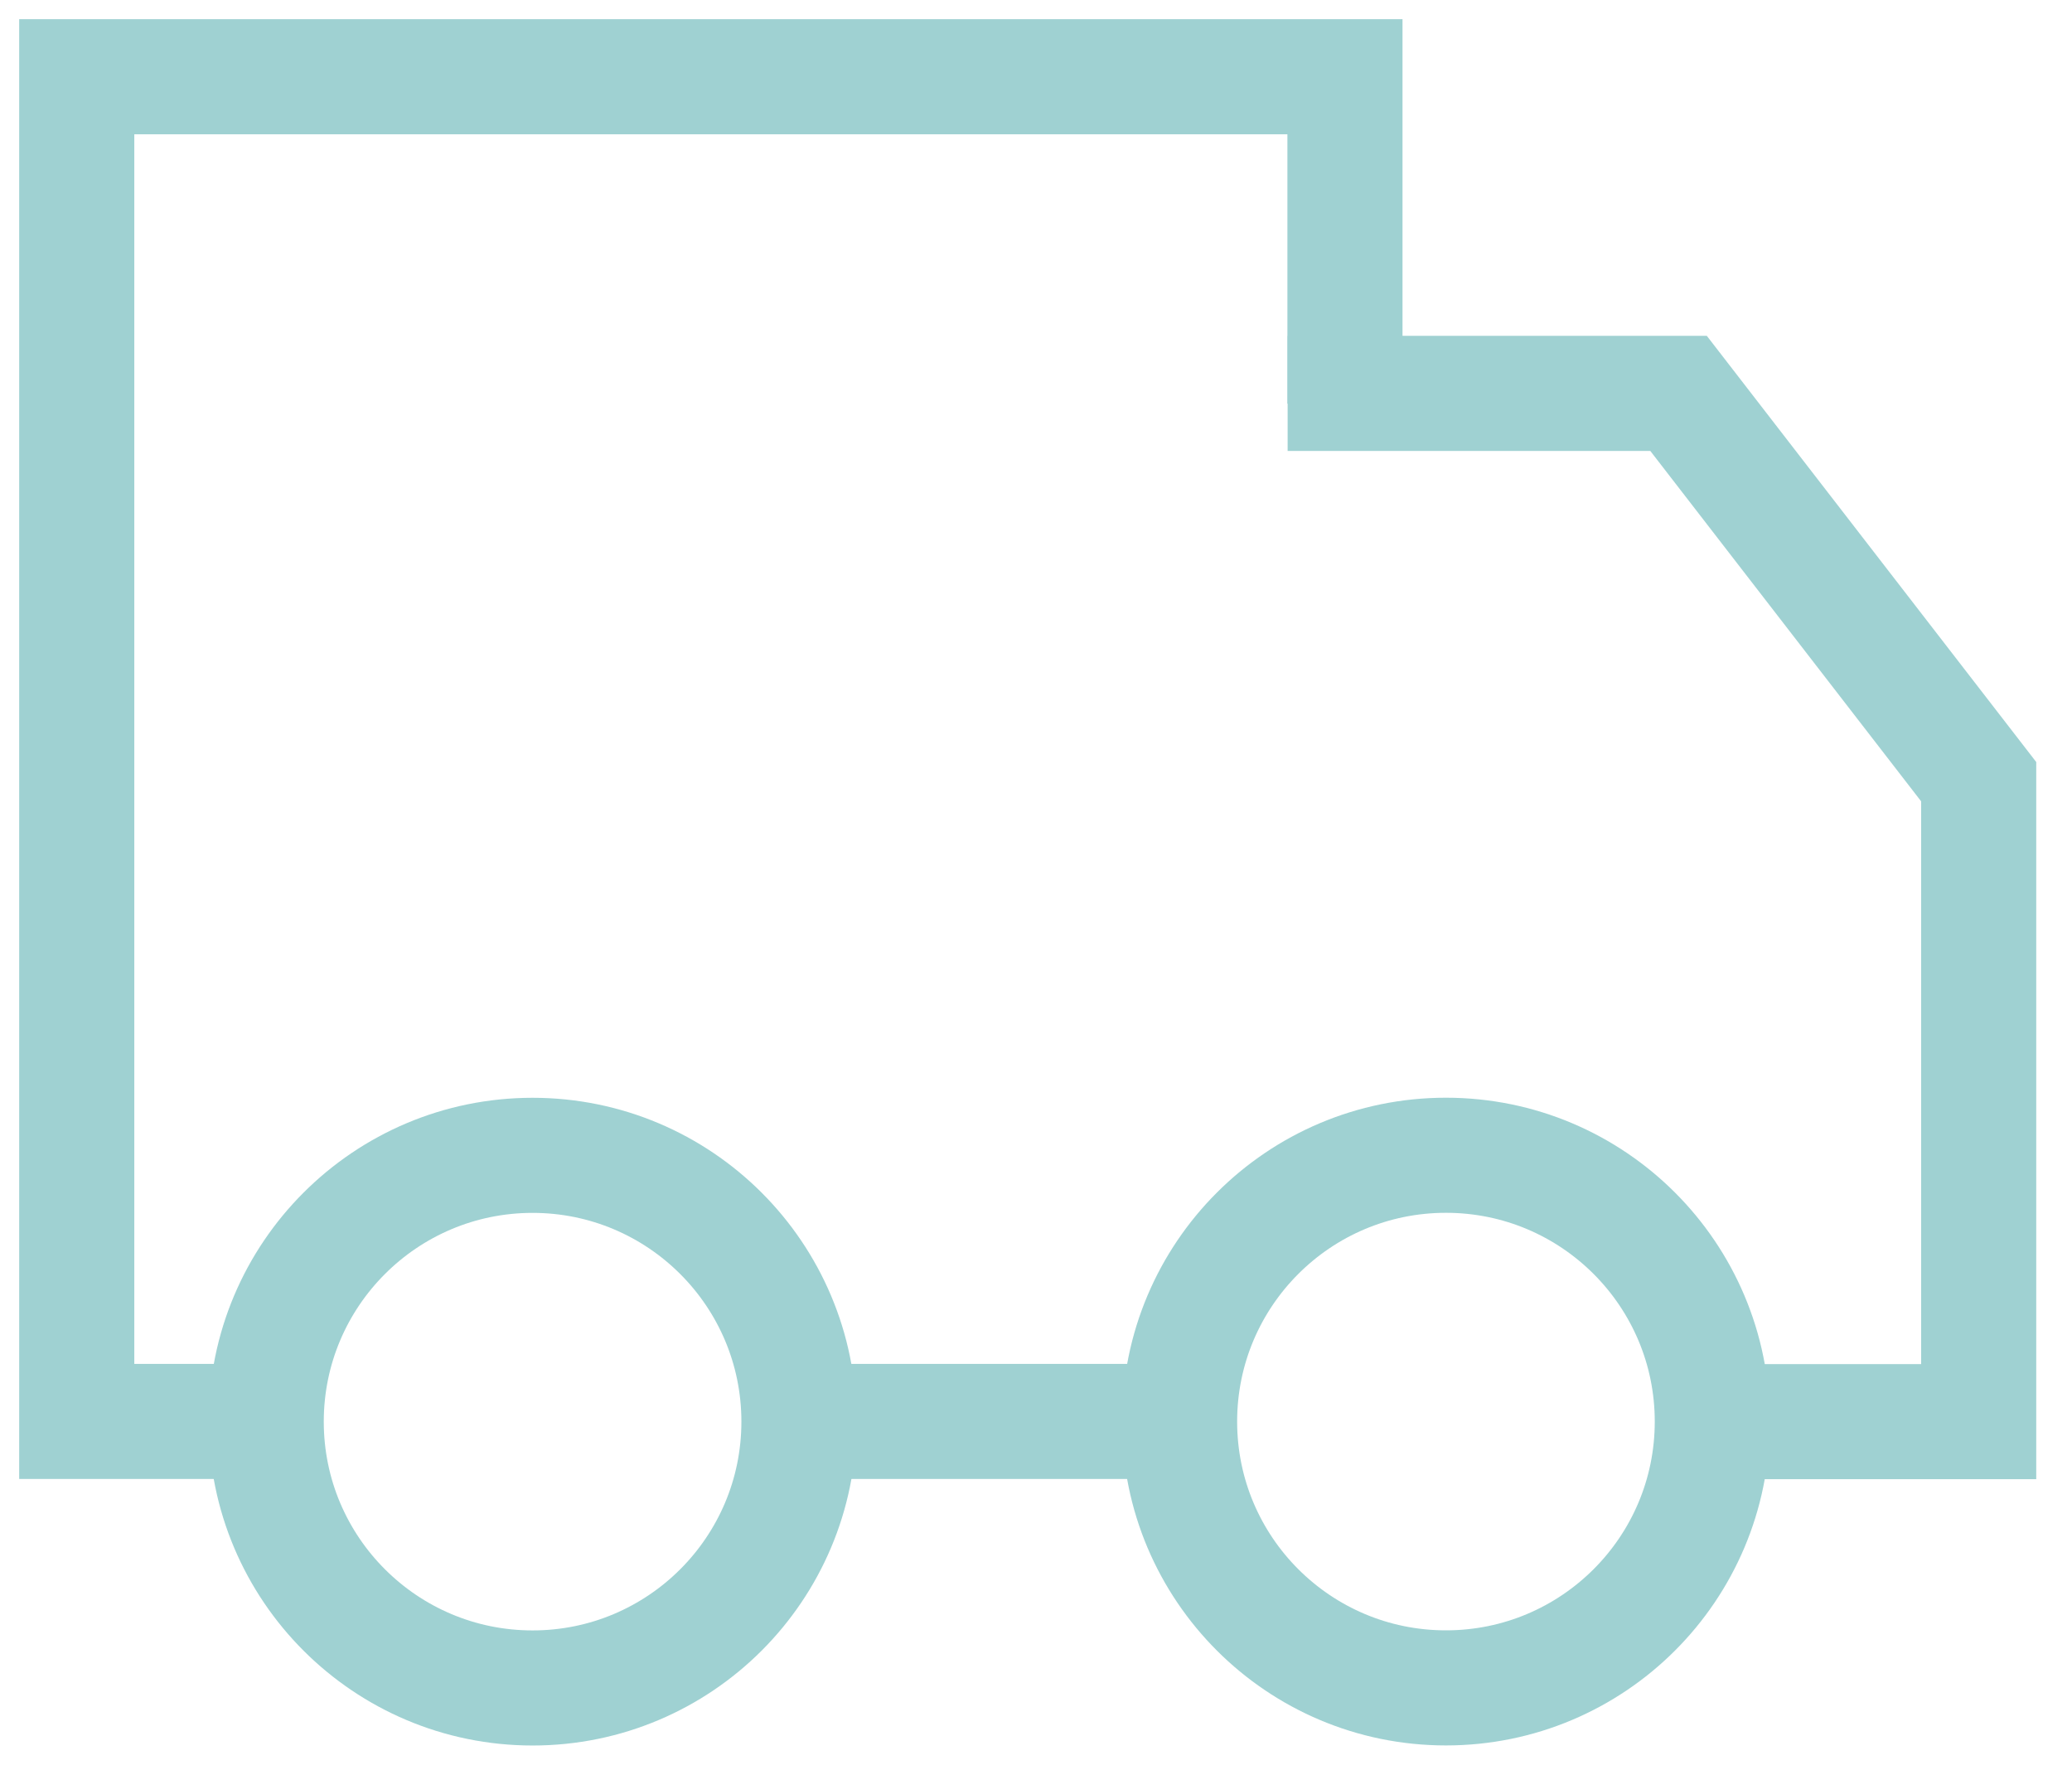 <?xml version="1.0" encoding="UTF-8"?> <svg xmlns="http://www.w3.org/2000/svg" viewBox="0 0 27.00 23.00" data-guides="{&quot;vertical&quot;:[],&quot;horizontal&quot;:[]}"><path fill="none" stroke="#9fd1d2" fill-opacity="1" stroke-width="1.5" stroke-opacity="1" color="rgb(51, 51, 51)" id="tSvg386966cca8" title="Path 2" d="M15.369 18.526C13.717 18.526 12.065 18.526 10.413 18.526M17.526 5.261C17.526 3.841 17.526 2.42 17.526 1C12.018 1 6.509 1 1 1C1 6.842 1 12.684 1 18.526C1.824 18.526 2.647 18.526 3.471 18.526"></path><path fill="none" stroke="#9fd1d2" fill-opacity="1" stroke-width="1.5" stroke-opacity="1" color="rgb(51, 51, 51)" id="tSvg55b07ba393" title="Path 3" d="M16.779 5.127C18.477 5.127 20.175 5.127 21.873 5.127C23.177 6.814 24.481 8.501 25.784 10.188C25.784 12.969 25.784 15.749 25.784 18.529C24.627 18.529 23.47 18.529 22.312 18.529"></path><ellipse color="rgb(51, 51, 51)" stroke-width="1.5" stroke="#9fd1d2" cx="6.94" cy="18.529" r="3.471" id="tSvg1246672b6ae" title="Ellipse 1" fill="none" fill-opacity="1" stroke-opacity="1" rx="3.471" ry="3.471" style="transform: rotate(0deg);"></ellipse><ellipse color="rgb(51, 51, 51)" stroke-width="1.5" stroke="#9fd1d2" cx="18.842" cy="18.528" r="3.471" id="tSvg73543c4c98" title="Ellipse 2" fill="none" fill-opacity="1" stroke-opacity="1" rx="3.471" ry="3.471" style="transform: rotate(0deg);"></ellipse><defs></defs></svg> 